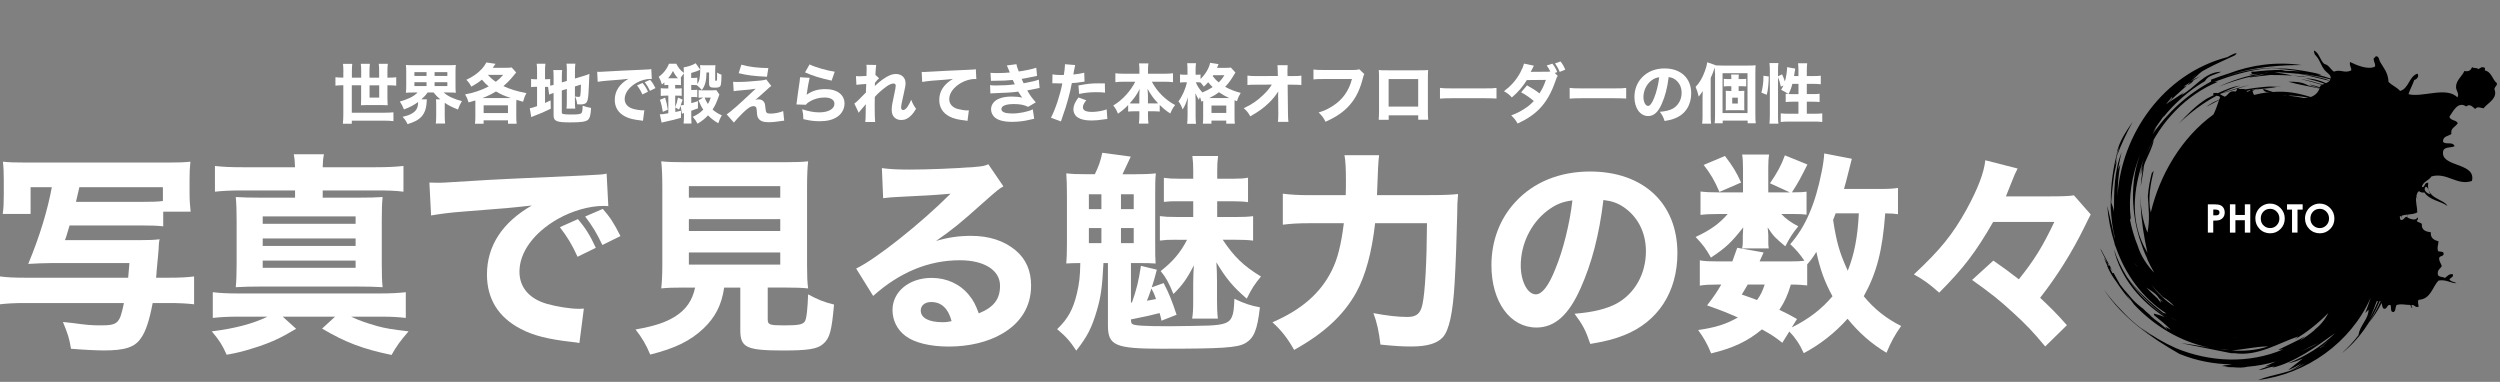 <svg width="694" height="106" viewBox="0 0 694 106" fill="none" xmlns="http://www.w3.org/2000/svg">
<rect x="0" y="0" width="694" height="106" fill="#808080" stroke="none"/>
<path d="M689.81 19.53V18.82C688.82 18.5 688.97 18.63 688.03 19.18C687.36 18.68 686.88 19.06 686.25 18.64C685.95 19.41 685.44 19.97 684.11 19.71C683.49 21.19 681.78 22.27 681.79 24.17C681.79 25.17 682.83 26.16 682.15 27.02C679.2 23.92 672.21 27.19 668.59 26.13C669.05 24.74 669.73 23.58 670.2 22.21C670.86 22.03 671.66 21.26 671.09 20.43C668.69 21.24 668.76 24.52 666.27 25.25C665.3 24.17 664.22 23.86 663.06 22.75C662.93 20.13 661.68 18.85 660.74 17.22C660.35 16.55 660.5 15.6 659.49 15.61C659.39 15.87 659.21 16.05 658.96 16.14C658.82 17.17 659.46 17.43 659.32 18.46C657.48 19.46 654.39 18.19 652.36 17.21C652.14 18.32 652.76 18.59 652.72 19.53C650.86 20.48 649.68 19.11 647.9 19.89C646.92 19.27 646.55 18.03 645.22 17.75C644.03 16.74 643.86 14.71 642.37 14C642.33 15.22 642.92 15.35 643.44 16.14C644.03 17.04 644.6 18.59 645.22 19.35C646.03 20.35 647.07 20.69 647 21.67C647 21.72 646.98 21.76 646.97 21.81C645.87 21.41 644.77 21.09 643.66 20.84C643.95 20.84 644.23 20.85 644.52 20.85C644.05 20.72 643.58 20.6 643.11 20.49C643.56 20.56 644 20.62 644.46 20.69C641.17 19.88 637.81 19.33 634.49 19.04C632.63 19 630.94 18.99 629.26 18.99C630.29 18.88 631.34 18.81 632.4 18.77C623.84 18.88 615.1 21.09 608.24 26.43C616.61 19.92 627.77 18.06 638.93 18.06C631.9 17.06 625 17.99 618.69 20.4C617.02 20.92 615.37 21.5 613.77 22.12C613.81 22.27 613.82 22.5 613.82 22.62C607.32 26.08 601.68 31.18 597.51 37.36C597.89 36.66 598.27 35.97 598.65 35.3C598.29 35.78 597.92 36.26 597.55 36.75C598.23 35.66 598.94 34.59 599.71 33.57C600.06 33.03 600.42 32.51 600.8 32.01C600.69 32.22 600.58 32.44 600.46 32.64C603.69 28.6 607.63 25.15 612.07 22.53C613.03 20.86 614.81 20.82 616.61 19.92C611.96 19.92 609.17 24.57 605.45 26.43L606.33 25.55C604.91 26.67 603.27 27.57 601.78 28.62C603.51 26.88 605.39 25.28 607.11 23.72C606.79 23.87 606.46 24 606.13 24.14C606.3 24.01 606.47 23.87 606.65 23.73C607.23 23.34 607.76 22.99 608.21 22.71C607.85 23.04 607.49 23.38 607.12 23.72C607.89 23.37 608.58 22.94 608.97 22.24C609.48 21.93 609.72 21.81 609.53 21.96C609.96 21.64 610.43 21.34 610.92 21.05C610.32 21.34 609.7 21.65 609.09 21.99C609.12 21.92 609.16 21.86 609.18 21.79C609.07 21.9 608.94 22.02 608.83 22.13C608.61 22.25 608.38 22.4 608.16 22.53C609.14 21.72 610.09 20.88 610.98 19.99L610.1 20.87C610.48 20.49 610.87 20.11 611.32 19.79C611.6 19.63 611.88 19.48 612.16 19.32C612.43 19.21 612.72 19.13 613.05 19.07C612.78 19.11 612.54 19.17 612.3 19.24C615.03 17.76 617.88 16.55 620.34 15.39C621.34 14.66 620.72 14.71 620.11 14.94C619.5 15.17 618.89 15.55 618.33 15.85C600.5 20.47 588.85 37.35 587.81 54.49C587.87 51.51 588.06 48.54 588.61 45.56C588.46 46.05 588.16 46.55 587.95 47.04C588.31 45.4 588.54 43.77 588.97 42.23C586.85 47.53 586.84 53.26 586.84 58.99C586.84 58.09 586.41 57.2 586.07 56.2C586.24 53.6 586.53 51.09 586.88 48.52C587.16 47.11 587.46 45.66 587.77 44.11C587.57 44.71 587.4 45.31 587.24 45.91C587.36 45.09 587.48 44.26 587.6 43.42C588.81 40.15 590.34 36.91 592.04 33.8C590.02 36.71 588.16 39.53 587.55 42.74C588.63 39.92 588.38 40.7 587.65 43.08C587.69 42.8 587.73 42.53 587.77 42.25C586.65 46.35 585.99 50.9 585.95 55.47C585.96 55.21 585.99 54.96 586 54.7C585.98 55.09 585.97 55.49 585.96 55.88C585.96 55.86 585.95 55.85 585.94 55.83C585.94 56.04 585.94 56.26 585.94 56.47C585.91 57.93 585.9 59.38 585.9 60.84C585.9 59.8 585.93 58.79 585.97 57.79C586.08 60.67 586.45 63.52 587.13 66.26C587.07 66.13 587.02 66 586.97 65.87C586.3 62.93 585.64 59.79 584.97 57.12C585.24 60.59 585.9 64.05 586.95 67.39C587.03 67.84 587.16 68.28 587.37 68.67C589.95 76.04 594.58 82.65 601.46 87.07C601.17 86.97 600.89 86.92 600.6 86.9C596.79 84.01 593.21 80.67 590.45 76.88C588.95 74.47 587.72 71.9 586.82 69.21C588.66 77.19 594.16 83.54 600.89 88.01C599.94 87.61 598.95 87.28 597.89 87.05C597.95 87.14 597.97 87.28 597.97 87.5C599.59 88.77 601.18 90.08 602.62 91.53C602.02 91.23 601.47 90.92 600.96 90.62C601.22 90.9 601.47 91.2 601.69 91.53C600.97 90.91 600.25 90.31 599.53 89.7C598.49 88.98 597.57 88.21 596.65 87.36C596.85 87.51 597.05 87.65 597.26 87.79C596.73 87.34 596.21 86.89 595.69 86.44C595.45 86.21 595.2 85.97 594.96 85.72C594.84 85.63 594.72 85.53 594.59 85.44C594.61 85.47 594.64 85.5 594.66 85.53C594.57 85.45 594.48 85.37 594.39 85.28C593.14 84.31 591.99 83.24 591.03 81.98C590.16 81.04 589.32 80.05 588.54 79C587.91 77.93 587.31 76.85 586.72 75.76C586.62 75.81 586.52 75.84 586.44 75.85C586.25 75.52 586.06 75.17 585.88 74.82C585.88 74.64 585.88 74.46 585.87 74.29C586.05 74.65 586.23 75.01 586.52 75.38C586.3 74.97 586.07 74.55 585.85 74.14C585.82 73.97 585.76 73.83 585.65 73.76C584.81 72.18 583.96 70.58 583.08 68.98C583.14 69.16 583.19 69.34 583.25 69.51C583.82 70.65 584.39 71.79 584.96 72.92C585.23 73.19 585.42 73.46 585.57 73.73C585.51 73.71 585.43 73.71 585.34 73.73C585.21 73.46 585.08 73.2 584.96 72.93C584.62 72.5 584.31 72.05 584.03 71.59C584.34 72.35 584.68 73.09 585.03 73.83C585 73.84 584.99 73.85 584.96 73.86C585.62 75.5 586.51 76.9 587.51 78.24C588.68 80.06 589.98 81.8 591.41 83.43C590.93 82.76 590.47 82.09 590.03 81.4C590.83 82.38 591.63 83.4 592.4 84.51C598.01 90.49 605.29 94.86 613.19 96.47C610.66 96.04 608.09 95.55 605.43 95.26C610.08 96.19 614.73 97.12 619.38 98.05H620.31C626.82 98.98 632.4 95.26 637.98 93.4C637.67 93.71 637.34 93.99 637 94.24C640.3 92.33 643.32 89.91 646.35 86.89C645.35 88.89 643.99 90.41 642.4 91.67C642.48 91.63 642.55 91.58 642.63 91.54C641.27 92.7 639.85 93.71 638.39 94.61C638.91 94.19 639.42 93.75 639.95 93.33C637.62 94.71 635.01 95.81 632.4 97.12C632.9 97.12 633.37 97.07 633.81 96.99C624.26 101.06 613.46 100.54 604.01 96.64C600.57 95.1 597.34 93.2 594.35 90.94C595.43 91.82 596.56 92.64 597.71 93.42C594.51 91.44 591.58 89.04 589.04 86.28C587.26 84.47 585.58 82.52 584.03 80.39C589.31 88.31 597.1 93.74 605.01 98.24C609.78 100.2 614.6 101.06 619.65 101.16C618.71 101.29 617.76 101.41 616.83 101.47C617.45 101.58 618.08 101.69 618.71 101.79H616.58C617.71 101.89 618.85 101.94 620 101.95C621.37 102.09 622.71 102.1 623.95 101.8C626.58 101.58 629.2 101.1 631.74 100.36C630.7 100.82 629.67 101.29 628.67 101.79C629.24 101.69 629.8 101.56 630.35 101.42C629.21 101.87 628.07 102.3 626.93 102.68C627.27 102.66 627.61 102.63 627.94 102.6C629.13 102.35 630.02 101.79 631.46 101.79C631.2 101.92 630.95 102.03 630.69 102.12C637.13 100.56 642.97 96.23 648.2 92.49C644.48 96.21 639.83 99 635.18 100.86C636.64 100.57 638 100.1 639.28 99.52C637.98 100.51 636.65 101.61 635.18 102.72C636.57 102.26 637.74 101.56 638.9 100.86C637.74 101.79 636.58 102.72 635.18 102.72C637.04 102.72 637.97 101.79 639.83 100.86C636.11 103.65 631.46 103.65 626.81 105.51C640.45 103.8 652.51 95.06 658.01 82.86C658.01 82.86 658.03 82.86 658.04 82.87C657.59 84.23 657.11 85.57 656.58 86.9L657.51 85.97C657.51 88.62 654.99 90.44 654.74 93.01C653.37 94.8 651.82 96.49 650.07 98.06C654.9 94.3 658.18 89.3 660.45 83.95C660.5 83.84 660.55 83.73 660.6 83.61C660.69 83.6 660.77 83.6 660.86 83.58C659.96 85.65 658.86 87.67 657.51 89.69C658.96 87.95 660.16 86.08 661.13 84.11C661.29 84.7 661.29 85.45 661.78 85.72C662.81 85.8 662.5 84.53 663.56 84.65C663.98 85.18 663.38 86.73 664.45 86.61C665.17 86.38 664.85 85.1 665.34 84.65C666.83 84.26 667.7 84.68 669.08 84.65C669.29 84.92 669.3 85.38 669.62 85.54C669.73 85.22 669.1 84.8 669.62 84.65C670.37 84.68 670.42 85.4 671.4 85.19C671.38 84.43 671.04 83.88 671.4 83.23C674.83 83.03 675.16 79.73 676.93 77.88C679.11 77.48 680.57 78.76 681.92 78.59C681.29 78.21 680.27 78.22 679.96 77.52C680.34 77.04 681.26 76.85 680.85 76.09C679.71 76.02 679.36 76.74 678.71 77.16C678.14 76.78 677 76.96 676.75 76.27C676.55 74.94 677.35 74.61 677.82 73.95C677.68 73.08 677.08 72.67 677.11 71.63C677.23 70.92 678.41 71.27 678.36 70.38C678.31 69.65 677.19 70 676.76 69.67C676.53 68.37 676.85 68.23 676.94 66.99C675.73 66.65 674.66 66.17 674.8 64.49C673.4 64.29 672.17 63.91 672.3 62.17C671.98 61.72 671.13 61.8 670.87 61.28C671.08 61.22 671.48 60.5 671.05 60.39C670.71 61.3 669.21 60.87 668.39 60.44C668.33 60.16 668.27 59.88 668.2 59.6C669.23 59.47 670.31 59.39 671.04 58.96C671.04 57.49 670.5 56.03 670.75 54.57C670.89 54.87 671.03 55.17 671.17 55.47C671.09 55.21 670.96 54.85 670.79 54.43C670.87 54.04 671 53.64 671.22 53.25C671.4 53.25 671.43 53.11 671.58 53.07C671.87 53.38 672.33 53.51 673.01 53.43C674.57 55.65 677.31 55.7 679.43 57.18C678.29 55.1 673.42 55.23 674.08 50.76C672.91 50.49 673.16 52.37 672.3 51.83C672.7 50.39 674.26 50.11 674.97 48.98C679.28 47.73 682.08 51.66 686.21 50.23C687.41 45.31 678.51 46.32 678.18 42.74C677.98 40.52 679.98 41.2 681.39 40.6C680.96 39.18 678.84 40.28 678.18 39.35C678.1 37.78 679.62 37.82 680.5 37.21C680.21 35.47 681.6 35.34 682.28 34.18C681.85 33.24 680.2 33.53 679.96 32.4C680.93 30.99 682.33 27.97 684.6 29.55C685.62 28.73 686.32 29.58 687.1 30.26C687.74 29.47 688.44 29.88 689.42 30.08C690.61 28.54 693.48 27.36 692.45 24.73C692.51 24.02 693.19 23.92 693.16 23.12C691.86 22.11 691.7 19.94 689.77 19.55L689.81 19.53ZM638.72 97.66C640.37 96.76 641.98 95.89 643.59 95.25C641.97 96.06 640.34 96.87 638.72 97.66ZM644.49 93.36C644.82 93.06 645.14 92.77 645.46 92.46C645.15 92.77 644.82 93.07 644.49 93.36ZM616.52 25.97C618.1 25.54 619.57 25.11 621.08 24.63C620.93 24.9 620.88 25.26 620.61 25.41C618.68 24.97 618.67 26.45 617.58 26.84C617.05 26.64 616.64 26.35 616.23 26.12C616.33 26.07 616.43 26.02 616.53 25.98L616.52 25.97ZM624.57 25.23C624.3 25.31 624.04 25.4 623.78 25.48C623.75 25.39 623.71 25.31 623.67 25.24C624.02 25.15 624.38 25.08 624.73 25C624.67 25.07 624.61 25.15 624.57 25.23ZM625.24 24.89C625.99 24.73 626.75 24.6 627.52 24.48C626.76 24.62 626.01 24.81 625.26 25.03C625.26 24.98 625.24 24.94 625.24 24.89ZM618.86 93.53C618.38 93.51 617.9 93.49 617.42 93.45C617.89 93.48 618.37 93.51 618.86 93.53ZM620.75 93.57C620.81 93.57 620.85 93.59 620.91 93.59C620.45 93.59 619.99 93.56 619.53 93.55C619.94 93.56 620.34 93.57 620.76 93.57H620.75ZM639.44 27.2C638.18 26.93 636.91 26.73 635.64 26.6C635.51 26.57 635.38 26.53 635.25 26.49C637.11 26.58 638.97 26.76 640.79 27.1C640.36 27.18 639.91 27.21 639.44 27.2ZM634.59 26.46C634.59 26.46 634.68 26.5 634.73 26.51C633.96 26.45 633.2 26.42 632.43 26.42C633.15 26.42 633.87 26.43 634.59 26.46ZM630.03 25.66C629.69 25.71 629.35 25.79 629 25.86C629.24 25.78 629.49 25.7 629.71 25.64C629.82 25.65 629.92 25.66 630.02 25.66H630.03ZM635.95 93.01C635.63 93.19 635.31 93.34 634.99 93.51C635.31 93.34 635.63 93.18 635.95 93.01ZM615.69 22.7H614.76C619.49 20.93 624.21 19.53 629.17 18.99C632.51 19.02 635.53 19.37 638.63 19.82C637.24 19.71 635.85 19.67 634.46 19.68C634.06 19.59 633.67 19.5 633.27 19.4C630.74 19.42 628.23 19.59 625.77 19.9C625.51 19.9 625.24 19.9 624.98 19.9C624.98 19.9 624.98 20.02 625 20.16C624.2 20.32 623.41 20.5 622.59 20.7C623.4 20.5 624.17 20.34 625 20.17C625.02 20.28 625.05 20.39 625.1 20.45C625.24 20.43 625.38 20.4 625.51 20.38C625.44 20.41 625.37 20.43 625.31 20.46C625.33 20.44 625.35 20.44 625.38 20.41L625.11 20.46C625.11 20.46 625.14 20.49 625.15 20.5C623.57 20.89 624.65 20.74 627.27 20.44C623.31 21.15 619.49 22.38 615.94 24.08C619.81 22.5 623.86 21.33 628.08 20.63C628.52 20.37 628.95 20.17 629.39 20.03C629.43 20.03 629.46 20.03 629.5 20.03C629.02 20.17 628.55 20.37 628.1 20.63C628.24 20.61 628.39 20.59 628.53 20.56C628.28 20.63 628.04 20.72 627.78 20.82C627.89 20.75 627.99 20.69 628.1 20.63C628 20.69 627.89 20.75 627.79 20.82C625.6 21.15 624.2 21.42 625.08 21.26C622.89 21.82 625.85 21.26 630.17 20.82C632.33 20.82 634.63 20.86 636.37 20.97C636.53 20.99 636.69 21 636.85 21.02C637.62 21.16 638.4 21.27 639.21 21.31C640.3 21.46 641.29 21.63 642.11 21.8C641.22 21.62 640.3 21.45 639.46 21.32C639.81 21.33 640.17 21.32 640.53 21.32C639.94 21.28 639 21.19 637.86 21.09C637.84 21.09 637.82 21.09 637.8 21.09C637.33 21.04 636.88 21 636.45 20.96C634.73 20.63 633.09 20.22 631.4 20.19C631.84 20.14 632.28 20.11 632.72 20.08C634.56 20.17 636.39 20.34 638.25 20.5C643.17 21.41 649.4 23.35 645.41 21.88C643.05 21.28 640.98 20.86 639.07 20.57C639.38 20.6 639.68 20.62 639.99 20.64C642.31 21.01 644.65 21.4 646.91 22.05C646.72 22.56 646.25 22.84 645.69 23.08C643.94 22.26 641.91 21.76 639.87 21.76C641.77 22.08 643.55 22.62 645.28 23.26C645.11 23.33 644.95 23.4 644.78 23.47C642.84 22.86 640.88 22.34 638.92 21.93C638.76 22 641.09 22.52 644.58 23.56C644.43 23.63 644.29 23.7 644.15 23.79C644.14 23.84 644.12 23.88 644.11 23.93C643.78 23.83 643.45 23.71 643.12 23.61C643.47 23.74 643.78 23.86 644.09 23.97C644.07 24.06 644.04 24.15 644.01 24.23C643.12 23.94 642.23 23.68 641.32 23.49C640.84 23.44 641.36 23.64 643.95 24.45C643.95 24.47 643.94 24.49 643.93 24.51C642.86 24.22 641.79 23.95 640.78 23.72C638.95 22.68 637.09 22.68 635.23 22.68C638.15 23.52 641.08 23.98 643.91 24.57C643.56 25.48 643.02 26.1 642.34 26.51C642.29 26.49 642.24 26.49 642.17 26.5C642.21 26.51 642.25 26.53 642.29 26.54C642.18 26.6 642.08 26.68 641.96 26.73C641.91 26.71 641.85 26.7 641.8 26.69C641.84 26.71 641.88 26.73 641.92 26.75C641.76 26.82 641.59 26.88 641.42 26.93C638.02 25.83 634.53 25.21 631.01 25.54C630.04 25.3 629.23 24.91 628.26 24.68C628.28 25.26 628.89 25.52 629.56 25.61C628.25 25.79 626.97 26.03 625.73 26.36C625.53 26.05 625.38 25.68 625.29 25.25C625.56 25.12 625.84 24.98 626.12 24.84L631.96 24.26C631.12 24.15 630.29 24.15 629.46 24.21C630.76 24.07 632.08 23.95 633.41 23.91C631.17 23.84 626.69 24.2 623.27 24.82C622.79 24.56 622.12 24.88 621.25 24.56C622.25 24.25 623.29 23.92 624.4 23.57C621.8 24.21 619.3 25.03 616.83 25.8C618.49 24.99 620.2 24.3 621.95 23.74C620.95 23.92 619.95 24.12 619.04 24.46C617.89 24.88 616.76 25.36 615.64 25.87C615.27 25.76 614.86 25.74 614.32 25.95C614.33 26.16 614.43 26.29 614.57 26.38C613.91 26.7 613.26 27.03 612.61 27.38C609.51 29.33 607.21 31.76 604.82 34.33C608 31.25 611.52 28.62 615.31 26.58C615.73 26.63 616.16 26.68 616.29 27.02C616.21 27.22 616.14 27.43 616.07 27.64C615.53 27.87 615 28.11 614.51 28.34C612.17 29.74 611 30.49 616.02 27.76C615.99 27.84 615.96 27.91 615.94 27.99L614.69 28.61C615.1 28.41 615.52 28.22 615.93 28.02C615.48 29.31 615.05 30.63 614.45 31.78C605.57 38.21 599.51 48.6 597.06 58.99C596.17 55.43 596.99 51.02 597.87 47.39C597.74 47.65 597.52 47.82 597.34 48.03C596.78 50.14 596.41 52.3 596.24 54.51C596.45 57.88 596.86 60.95 596.13 64.57C594.73 61.06 594.15 57.49 594.26 53.97C594.21 55.01 594.21 56.07 594.27 57.13C594.27 57.09 594.26 57.05 594.25 57.01C594.45 61.39 595.16 65.77 596.13 70.15C591.06 61.7 592.14 52.47 595.17 43.88C594.6 45.65 594.21 47.41 593.94 49.18C594.16 48.08 594.44 47 594.77 45.92C594.6 46.75 594.49 47.49 594.41 48.21C594.54 47.65 594.7 47.1 594.88 46.57C594.86 46.67 594.85 46.77 594.83 46.87C594.69 47.29 594.55 47.74 594.43 48.15C594.45 48.11 594.45 48.15 594.43 48.29C594.55 47.91 594.66 47.58 594.76 47.28C594.51 48.78 594.35 50.29 594.26 51.79C594.55 49.86 594.99 47.91 595.14 46.12C595.32 45.56 595.42 45.22 595.47 45.07C596.38 42.95 597.48 40.98 597.89 38.88C597.8 38.89 596.92 40.55 595.96 42.65C599.68 33.82 606.96 26.3 615.65 22.72L615.69 22.7ZM592.44 72.92C592.78 73.26 593.11 73.71 593.43 74.18C593.11 73.76 592.78 73.34 592.44 72.92ZM607.78 88.89C608.25 89.15 608.7 89.42 609.18 89.66C608.7 89.42 608.23 89.16 607.78 88.89ZM603.6 85.01C601.06 83.49 599.08 81.4 597.19 79.07C598.15 80.14 599.21 81.27 600.38 82.41C601.74 83.15 602.67 84.08 603.6 85.01ZM595.33 45.47C595.29 45.59 595.24 45.72 595.2 45.86C595.2 45.84 595.2 45.81 595.2 45.79C595.24 45.68 595.28 45.58 595.33 45.47ZM601.72 28.65C601.59 28.74 601.46 28.83 601.33 28.92C601.88 28.19 602.44 27.49 603.01 26.83C602.96 26.98 602.91 27.14 602.88 27.31C602.45 27.81 602.08 28.24 601.72 28.65ZM609.91 20.62C609.39 21.04 608.87 21.45 608.25 21.77C608.79 21.37 609.34 20.99 609.91 20.62ZM594.06 42.98C593.84 43.58 593.64 44.2 593.46 44.82C593.43 44.89 593.4 44.95 593.37 45.02C593.39 44.99 593.4 44.96 593.42 44.93C591.46 51.64 591.81 59.06 593.84 65.97C594.53 68.05 595.23 70.14 596.16 71.99C596.11 71.92 596.06 71.85 596 71.78C596.61 73.13 597.28 74.45 598.02 75.71C596.16 73.85 594.3 71.06 593.48 68.37C592.42 65.77 591.72 63.25 591.3 61.04C591.4 60.94 591.45 60.69 591.48 60.45C590.77 54.69 591.86 48.52 594.06 42.99V42.98ZM596.16 38.5C595.97 38.83 595.8 39.18 595.62 39.52C595.8 39.18 595.97 38.84 596.16 38.5ZM595.87 79.84C596.32 80.15 596.77 80.44 597.22 80.75C597.24 80.77 597.25 80.78 597.27 80.8C597.27 80.79 597.25 80.78 597.24 80.77C598.09 81.35 598.87 81.98 599.39 82.87C599.76 83.21 600.14 83.52 600.52 83.85C600.22 83.65 599.9 83.46 599.59 83.28C599.7 83.53 599.81 83.79 599.88 84.08C599.56 83.65 599.24 83.24 598.92 82.84C597.76 81.82 596.75 80.81 595.87 79.85V79.84ZM604.55 89.21C603.37 88.62 602.75 88.26 602.51 88.09C603.16 88.47 603.85 88.84 604.55 89.21ZM590.82 77.38C593.46 81.05 596.48 84.29 599.88 86.85C600.54 87.35 601.21 87.82 601.9 88.27C597.42 85.5 593.64 81.74 590.81 77.38H590.82ZM615.85 96.86C616.81 96.98 617.78 97.05 618.76 97.09H617.56C616.99 97.02 616.43 96.95 615.86 96.86H615.85ZM619.51 97.27C622.93 97.01 626.5 96.16 629.64 96.16C626.15 97.32 622.81 97.51 619.51 97.27ZM642.99 88.35C643.19 88.16 643.4 87.98 643.6 87.79C643.6 87.79 643.23 88.16 642.99 88.35ZM643.92 96.68C644.91 95.91 645.84 95.08 646.73 94.19C645.95 95.01 645.11 95.8 644.21 96.56C644.11 96.6 644.01 96.64 643.92 96.68ZM644.83 96.36C644.99 96.25 645.18 96.16 645.45 96.16C645.24 96.21 645.03 96.29 644.83 96.36ZM646.74 94.18C646.74 94.18 646.78 94.13 646.81 94.11C646.79 94.13 646.77 94.16 646.74 94.18ZM660.12 83.6C659.41 85.32 658.61 86.99 657.69 88.6C658.52 86.96 659.2 85.28 659.8 83.58C659.9 83.6 660.01 83.6 660.12 83.61V83.6ZM668.35 60.37C668.23 60.3 668.13 60.24 668.05 60.18C667.35 60.32 667.36 61.15 666.44 61.07C666.41 60.94 666.34 60.84 666.28 60.74C666.24 60.54 666.21 60.33 666.17 60.13C666.31 60.04 666.46 59.97 666.62 59.9C666.7 60.21 666.78 60.51 666.84 60.82C666.84 60.49 666.81 60.17 666.76 59.86C667.05 59.77 667.36 59.7 667.68 59.64C667.71 59.72 667.74 59.81 667.76 59.89C667.76 59.8 667.74 59.72 667.74 59.63C667.86 59.61 667.99 59.59 668.12 59.58C668.19 59.84 668.27 60.11 668.34 60.37H668.35ZM673.4 51.8C674.23 52.1 674.22 53.24 674.65 53.94C673.77 53.72 672.47 52.73 673.4 51.8Z" fill="black"/>
<path d="M19.31 62.593C18.48 65.423 18.31 66.013 18.01 66.663H38.72C41.67 66.663 42.67 66.603 44.33 66.423C44.27 66.603 44.27 66.773 44.21 66.833C44.13 67.306 44.07 68.073 44.03 69.133C44.03 69.373 43.97 69.903 43.91 70.663C43.85 71.133 43.73 72.673 43.5 75.033C43.44 75.863 43.44 76.273 43.32 77.093H46.92C50.11 77.093 51.99 76.973 53.88 76.743V84.473C51.82 84.233 49.75 84.123 46.92 84.123H42.38C41.49 88.843 40.49 91.973 39.13 93.863C37.42 96.403 34.7 97.283 28.8 97.283C26.91 97.283 23.19 97.103 19.71 96.813C19.24 93.863 18.82 92.683 17.47 89.383L20.18 89.673C23.96 90.203 25.55 90.323 27.79 90.323C32.75 90.323 33.22 89.853 34.4 84.123H6.96C4.01 84.123 1.89 84.243 0 84.473V76.743C1.83 76.983 3.84 77.093 6.96 77.093H35.58C35.7 75.673 35.76 74.973 35.93 73.023H14.57C12.62 73.023 9.85 73.143 7.84 73.263C11.03 65.593 13.21 58.333 14.39 51.963H8.49V59.393H0.76C1 57.683 1.05 56.323 1.05 53.963V50.073C1.05 47.893 0.99 46.473 0.81 44.883C2.46 45.063 3.88 45.123 7.01 45.123H46.96C49.79 45.123 51.15 45.063 52.86 44.883C52.68 46.533 52.62 47.953 52.62 49.903V53.503C52.62 55.623 52.74 57.103 52.92 58.753H45.31V62.823C43.6 62.643 41.95 62.583 39.06 62.583H19.29L19.31 62.593ZM39.08 56.043C42.68 56.043 43.68 55.983 45.22 55.803V51.963H22.03C21.97 52.313 21.62 53.673 21.09 56.033H39.09L39.08 56.043Z" fill="white"/>
<path d="M65.969 87.904C63.199 87.904 61.249 88.024 59.069 88.254V81.114C61.079 81.354 63.019 81.464 65.969 81.464H105.269C108.689 81.464 110.519 81.344 112.649 81.114V88.254C110.469 88.014 108.699 87.904 106.039 87.904H97.479C99.489 88.904 101.549 89.614 104.859 90.564C107.099 91.154 108.809 91.444 113.419 91.984C111.059 94.694 110.059 96.114 108.699 98.534C100.729 96.884 95.899 95.054 89.409 91.214L93.009 87.914H78.489L82.209 91.274C77.729 93.934 75.189 95.114 70.529 96.584C67.579 97.524 65.929 97.944 62.919 98.474C61.799 95.934 60.859 94.404 58.789 91.984C65.099 91.214 70.239 89.864 74.249 87.914H65.989L65.969 87.904ZM81.899 46.424C81.839 44.774 81.779 44.004 81.549 42.824H89.929C89.689 44.004 89.639 44.534 89.579 46.424H104.209C107.749 46.424 109.759 46.304 111.999 46.074V53.214C109.639 52.914 107.689 52.864 104.209 52.864H89.579V54.874H99.139C102.499 54.874 104.329 54.814 106.219 54.694C106.039 56.404 105.979 57.994 105.979 61.484V72.994C105.979 76.414 106.039 78.064 106.219 79.724C103.919 79.604 102.149 79.544 99.139 79.544H72.469C69.699 79.544 67.569 79.604 65.449 79.724C65.629 77.714 65.689 75.944 65.689 72.994V61.484C65.689 58.414 65.629 56.704 65.449 54.694C67.459 54.814 69.229 54.874 72.589 54.874H81.909V52.864H67.339C63.859 52.864 61.789 52.984 59.669 53.214V46.074C61.789 46.314 63.799 46.424 67.339 46.424H81.909H81.899ZM72.929 62.124H98.719V60.064H72.929V62.124ZM72.929 68.264H98.719V66.194H72.929V68.264ZM72.929 74.344H98.719V72.334H72.929V74.344Z" fill="white"/>
<path d="M119.189 50.675C120.549 50.736 121.249 50.735 121.489 50.735C122.609 50.735 122.969 50.735 131.339 50.205C135.409 49.905 145.559 49.435 161.789 48.725C166.979 48.485 167.339 48.425 168.399 48.195L168.869 57.225C168.159 57.165 167.979 57.166 167.449 57.166C163.609 57.166 158.839 58.525 154.879 60.765C148.209 64.545 144.199 70.025 144.199 75.395C144.199 79.766 146.909 82.945 151.869 84.365C154.579 85.135 158.419 85.725 160.599 85.725C160.949 85.725 161.369 85.725 162.079 85.665L160.839 95.225C160.069 95.045 159.839 95.045 158.779 94.935C152.169 94.165 148.039 93.165 144.499 91.275C138.359 88.085 135.179 82.955 135.179 76.225C135.179 68.255 139.429 61.765 147.629 57.045C141.729 57.695 141.489 57.755 128.339 58.755C125.089 58.995 121.909 59.405 119.669 59.815L119.199 50.666L119.189 50.675ZM160.319 71.265C158.839 67.965 157.489 65.775 155.419 63.065L160.439 60.825C162.509 63.305 163.799 65.305 165.399 68.795L160.329 71.275L160.319 71.265ZM167.219 68.015C165.739 64.885 164.449 62.706 162.439 60.105L167.339 57.985C169.519 60.525 170.349 61.825 172.239 65.535L167.219 68.015Z" fill="white"/>
<path d="M189.81 79.825C186.92 79.825 185.15 79.885 183.56 80.065C183.74 78.355 183.86 76.405 183.86 73.695V51.865C183.86 48.735 183.74 46.255 183.56 44.785C185.21 44.965 186.98 45.025 189.7 45.025H218.14C220.91 45.025 222.68 44.965 224.34 44.785C224.16 46.265 224.04 48.735 224.04 51.865V73.695C224.04 76.525 224.1 78.415 224.34 80.065C222.63 79.885 220.74 79.825 218.14 79.825H213.12V88.615C213.12 90.145 213.59 90.325 217.66 90.325C221.73 90.325 222.85 90.085 223.44 89.205C223.91 88.495 224.21 85.485 224.33 81.715C227.1 83.195 228.64 83.835 231.53 84.545C230.88 91.805 230.35 93.865 228.58 95.405C226.99 96.885 224.39 97.295 217.43 97.295C207.16 97.295 205.51 96.465 205.51 91.635V79.835H201.03C200.32 84.675 198.55 88.095 195.25 91.225C191.59 94.645 187.4 96.715 180.5 98.425C179.32 95.595 178.26 93.825 176.43 91.465C181.74 90.525 184.75 89.515 187.41 87.865C190.48 85.915 192.19 83.435 192.96 79.845H189.83L189.81 79.825ZM191.23 54.865H216.6V51.675H191.23V54.865ZM191.23 64.125H216.6V60.825H191.23V64.125ZM191.23 73.445H216.6V70.085H191.23V73.445Z" fill="white"/>
<path d="M244.8 46.664C246.98 46.954 248.93 47.074 252.47 47.074C257.54 47.074 264.86 46.784 270.35 46.364C272.65 46.184 273.36 46.074 274.36 45.594L278.55 51.734C277.31 52.444 277.25 52.444 272.65 56.514C266.51 62.004 264.63 63.534 259.85 66.894C263.21 65.894 266.16 65.474 269.59 65.474C274.61 65.474 278.74 66.834 281.92 69.484C284.81 71.904 286.23 75.144 286.23 79.274C286.23 84.994 283.46 89.604 278.15 92.664C274.2 94.964 269 96.204 263.34 96.204C258.21 96.204 253.84 95.144 251.36 93.254C249.06 91.544 247.76 88.944 247.76 86.054C247.76 80.984 252.36 77.144 258.62 77.144C262.81 77.144 266.53 78.854 269 81.924C270.18 83.344 270.83 84.584 271.71 86.994C275.9 85.284 277.61 83.044 277.61 79.324C277.61 75.014 273.24 72.244 266.46 72.244C257.79 72.244 249.7 75.604 242.39 82.154L237.67 74.544C243.22 71.884 255.55 62.094 263.87 53.774C259.03 54.184 258.03 54.244 249.35 54.664C247.46 54.784 246.93 54.784 245.16 55.014L244.81 46.634L244.8 46.664ZM258.55 83.834C256.78 83.834 255.6 84.774 255.6 86.194C255.6 88.264 257.84 89.444 261.68 89.444C262.56 89.444 262.8 89.444 264.16 89.154C263.28 85.674 261.33 83.844 258.55 83.844V83.834Z" fill="white"/>
<path d="M303.921 48.374C304.981 46.194 305.511 44.714 305.991 42.414L313.901 43.474L311.601 48.374H314.901C317.321 48.374 319.091 48.314 320.861 48.134C320.681 49.904 320.681 51.084 320.681 54.214V67.494C320.681 70.684 320.681 71.684 320.801 73.154C319.211 73.034 318.261 73.034 316.961 73.034H313.951V84.014L314.241 83.954C315.481 80.474 316.131 77.814 316.721 73.804L321.141 74.864C320.611 76.984 320.141 78.524 319.721 79.764L323.021 78.584C324.491 81.354 325.321 83.484 326.621 87.374L322.431 89.024C322.191 87.844 322.081 87.494 321.901 86.904C319.951 87.434 318.121 87.844 313.931 88.674C313.991 89.504 314.051 89.674 314.281 89.914C314.811 90.384 317.531 90.564 324.671 90.564C325.791 90.564 334.461 90.444 335.351 90.384C339.831 90.204 341.371 89.614 342.021 87.844C342.431 86.844 342.551 85.724 342.671 82.944C345.381 84.244 347.331 84.894 349.751 85.304C349.041 91.614 348.101 93.864 345.681 95.274C343.501 96.514 339.431 96.804 322.611 96.804C309.571 96.804 307.561 95.924 307.561 90.314V73.024H306.321C305.971 79.814 305.611 82.344 304.491 86.184C303.071 91.024 301.831 93.444 298.771 97.334C297.121 94.794 295.881 93.384 293.461 91.374C296.471 88.484 297.891 85.884 298.951 81.464C299.601 78.634 299.831 76.864 299.891 73.024C297.831 73.024 297.291 73.084 296.001 73.144C296.121 71.554 296.181 70.314 296.181 67.594V54.144C296.181 51.484 296.121 50.014 296.001 48.124C297.771 48.304 298.771 48.364 301.841 48.364H303.911L303.921 48.374ZM302.271 58.054H305.751V53.924H302.271V58.054ZM302.271 67.494H305.751V63.304H302.271V67.494ZM311.181 58.054H314.721V53.924H311.181V58.054ZM311.181 67.494H314.721V63.304H311.181V67.494ZM319.501 80.474C318.911 82.124 318.791 82.544 318.381 83.484C319.441 83.304 319.801 83.244 320.921 83.014C320.451 81.654 320.271 81.244 319.621 80.064L319.501 80.474ZM326.701 66.544C324.221 66.544 323.451 66.604 321.981 66.784V59.994C323.461 60.174 324.161 60.234 326.701 60.234H331.241V55.864H327.521C325.161 55.864 324.691 55.864 323.091 56.044V49.374C324.511 49.554 325.451 49.614 327.521 49.614H331.241V47.374C331.241 45.784 331.181 44.664 331.001 43.304H338.141C337.961 44.724 337.901 45.664 337.901 47.314V49.614H342.381C344.151 49.614 345.211 49.554 346.451 49.324V56.114C345.211 55.934 343.851 55.874 342.261 55.874H337.891V60.244H342.851C345.211 60.244 346.451 60.184 347.861 60.004V66.794C346.441 66.614 345.151 66.554 342.851 66.554H339.431C342.621 71.334 345.211 73.814 350.051 76.764C348.401 78.714 347.451 80.124 346.101 82.904C342.321 79.654 340.431 77.414 337.661 72.814C337.781 74.234 337.841 76.594 337.841 78.064V83.134C337.841 85.554 337.901 86.854 338.081 88.444H330.941C331.181 86.854 331.231 86.024 331.231 83.254V78.714C331.231 77.834 331.291 75.114 331.411 73.644C329.581 77.304 328.161 79.254 325.741 81.614C324.501 78.544 323.671 77.014 322.201 75.244C325.561 72.644 327.751 70.054 329.521 66.574H326.691L326.701 66.544Z" fill="white"/>
<path d="M396.851 54.156C400.511 54.156 402.57 54.096 404.76 53.866C404.58 56.226 404.521 56.876 404.521 59.476C404.401 64.846 404.11 73.696 403.81 78.476C403.34 86.796 402.28 91.636 400.56 93.586C398.97 95.356 396.191 96.186 391.711 96.186C389.231 96.186 387.281 96.066 383.211 95.656C382.801 92.056 382.21 89.406 381.26 86.926C384.98 87.636 388.101 87.986 390.701 87.986C393.301 87.986 394.361 86.986 394.891 84.386C395.601 81.136 396.07 72.706 396.13 61.966H381.73C380.84 69.936 379.07 76.536 376.48 81.206C373 87.456 367.63 92.476 359.25 97.136C357.42 93.886 355.71 91.706 353.23 89.466C361.31 85.986 366.56 81.386 369.69 75.126C371.34 71.826 372.29 67.986 373.05 61.966H363.49C360.6 61.966 358.3 62.086 356.11 62.376V53.766C358.35 54.056 360.481 54.176 363.661 54.176H373.57C373.63 52.526 373.63 51.516 373.63 50.106C373.63 46.746 373.511 44.496 373.221 43.086H382.841C382.647 44.266 382.45 47.963 382.25 54.176H396.831L396.851 54.156Z" fill="white"/>
<path d="M438.799 79.943C435.499 87.433 431.6 90.923 426.53 90.923C419.21 90.923 414.02 83.783 414.02 73.633C414.02 66.903 416.32 60.773 420.63 56.113C425.7 50.563 432.96 47.613 441.4 47.613C456.21 47.613 465.649 56.463 465.649 70.273C465.649 81.013 460.28 89.333 450.84 93.053C448.01 94.173 445.65 94.763 441.46 95.473C440.22 91.753 439.39 90.163 437.09 87.093C442.34 86.683 445.999 85.733 448.769 84.263C453.839 81.493 456.909 76.003 456.909 69.743C456.909 64.493 454.61 60.063 450.6 57.413C448.89 56.293 447.469 55.823 445.109 55.523C443.929 65.263 441.859 73.103 438.799 79.953V79.943ZM429.419 58.583C424.939 62.063 422.16 67.793 422.16 73.693C422.16 78.123 424.05 81.713 426.35 81.713C428.06 81.713 429.89 79.413 431.78 74.633C433.96 69.383 435.79 61.943 436.5 55.633C433.67 55.983 431.719 56.813 429.419 58.583Z" fill="white"/>
<path d="M491.359 50.854C493.249 48.144 494.489 45.894 495.489 43.124L501.739 45.664C499.789 49.554 499.139 50.794 497.429 53.394H497.839C499.669 53.394 500.789 53.334 501.499 53.214V59.584C500.729 59.464 499.609 59.404 497.779 59.404H494.479C495.779 60.764 497.079 61.704 499.199 62.824C497.669 64.714 496.839 65.954 495.599 68.374C492.709 65.954 492.349 65.604 490.699 63.124C490.759 63.774 490.879 64.954 490.879 65.304V66.954C490.879 67.604 490.879 68.314 490.999 68.964H483.619C483.739 68.374 483.799 67.784 483.799 67.254V65.544C483.799 65.074 483.859 64.064 483.919 63.124C480.619 67.314 479.139 68.734 474.949 71.504C473.589 69.084 472.829 68.024 470.699 65.784C474.769 63.894 477.249 62.124 479.609 59.414H477.129C475.009 59.414 473.469 59.474 472.059 59.654V53.164C473.529 53.344 474.829 53.404 477.129 53.404H483.859V46.854C483.859 45.024 483.799 44.024 483.619 42.904H491.109C490.929 43.964 490.869 44.974 490.869 46.744V53.414H496.889L491.339 50.874L491.359 50.854ZM526.879 59.464C525.759 59.284 525.289 59.284 523.339 59.224C522.569 69.604 520.979 75.744 517.379 82.234C520.269 85.774 523.629 88.434 527.759 90.494C526.049 92.914 524.929 94.924 523.689 97.924C519.619 95.504 516.079 92.434 512.889 88.484C509.289 92.494 505.339 95.564 500.729 98.044C499.549 95.444 498.309 93.674 496.719 92.024L494.769 95.154C492.589 93.444 491.879 92.974 489.109 91.434C485.159 94.734 481.139 96.624 475.009 98.104C474.009 95.564 472.939 93.734 471.409 91.614C476.309 90.904 479.079 90.024 482.439 88.134C479.609 86.894 478.069 86.244 473.879 84.774C475.889 82.174 476.539 81.174 477.829 78.994H476.709C474.589 78.994 473.289 79.054 471.869 79.294V72.274C473.229 72.514 474.469 72.564 476.709 72.564H480.899C481.369 71.324 481.609 70.614 482.259 68.784L489.579 70.084C489.049 71.264 488.869 71.614 488.459 72.564H497.129C498.779 72.564 499.959 72.504 500.909 72.384C499.489 70.314 498.489 69.194 496.959 67.784C501.149 63.064 503.919 56.694 505.689 47.724C506.099 45.774 506.399 43.474 506.399 42.594L514.069 44.074C513.949 44.484 513.659 45.604 512.829 48.974C512.539 50.214 512.419 50.504 511.889 52.454H521.269C524.159 52.454 525.519 52.394 526.879 52.164V59.484V59.464ZM478.849 43.294C481.089 46.244 481.979 47.724 483.329 50.674L477.309 53.274C475.949 50.084 474.829 48.204 472.939 45.784L478.839 43.304L478.849 43.294ZM485.159 78.994C484.629 79.934 484.389 80.354 483.509 81.764C485.689 82.534 486.459 82.764 487.759 83.294C488.819 81.814 489.289 80.754 489.879 78.984H485.159V78.994ZM497.369 90.914C502.209 88.494 505.629 85.844 508.699 82.244C506.459 78.114 505.279 74.814 504.219 69.914C503.279 71.444 502.979 71.864 501.679 73.394V79.234C500.559 79.114 499.139 78.994 497.139 78.994C496.259 81.944 495.489 83.654 493.949 86.014C495.779 86.844 496.609 87.314 498.849 88.554L497.379 90.914H497.369ZM509.579 59.224C509.289 59.994 509.169 60.284 508.869 61.054C509.809 67.194 510.639 70.144 512.939 75.154C514.769 70.614 515.709 65.654 516.009 59.224H509.579Z" fill="white"/>
<path d="M553.311 61.594C548.471 69.975 545.231 74.284 538.321 81.244C535.661 78.884 534.071 77.705 531.301 76.175C538.621 69.335 542.041 65.144 545.931 58.114C549.061 52.395 550.771 47.904 551.121 44.484L560.091 46.784C559.561 47.784 559.151 48.614 558.141 51.264C557.961 51.674 557.901 51.794 556.841 54.514H568.881C572.361 54.514 574.371 54.454 575.721 54.224L580.381 59.534C580.141 60.004 579.321 61.544 578.731 62.834C575.191 70.034 571.181 76.465 566.341 82.665C569.531 85.675 571.001 87.144 573.771 90.274L567.751 96.175C564.211 91.925 562.501 90.155 558.961 86.915C555.011 83.255 552.651 81.424 547.451 77.714L553.351 72.344C556.421 74.465 557.831 75.534 560.431 77.534C564.681 72.224 566.981 68.564 570.281 61.605H553.291L553.311 61.594Z" fill="white"/>
<path d="M95.329 20.017C95.329 19.097 95.289 18.487 95.219 17.727H97.789C97.719 18.307 97.679 19.007 97.679 19.997V21.567H100.269V19.727C100.269 18.937 100.229 18.377 100.159 17.707H102.679C102.609 18.387 102.569 18.927 102.569 19.687V21.557H105.249V19.667C105.249 18.817 105.229 18.357 105.139 17.707H107.659C107.589 18.317 107.549 18.917 107.549 19.687V21.557H107.959C108.839 21.557 109.399 21.517 109.989 21.447V23.787C109.399 23.717 108.819 23.677 107.959 23.677H107.549V27.527C107.549 28.027 107.569 28.627 107.619 29.217C107.059 29.177 106.699 29.167 106.089 29.167H101.799C101.189 29.167 100.849 29.187 100.199 29.217C100.239 28.787 100.249 28.247 100.249 27.647V23.667H97.659V31.287H106.789C107.819 31.287 108.459 31.247 109.219 31.177V33.627C108.429 33.537 107.689 33.497 106.789 33.497H97.659V34.357H95.179C95.269 33.527 95.309 32.687 95.309 31.657V23.667H95.169C94.319 23.667 93.689 23.707 93.119 23.777V21.437C93.749 21.507 94.309 21.547 95.169 21.547H95.309V19.997L95.329 20.017ZM102.589 23.687V27.087H105.269V23.687H102.589Z" fill="white"/>
<path d="M114.658 25.675C113.808 25.675 113.238 25.695 112.678 25.745C112.748 25.165 112.768 24.685 112.768 23.785V20.035C112.768 19.085 112.748 18.635 112.678 18.035C113.258 18.085 113.778 18.105 114.708 18.105H124.518C125.438 18.105 125.958 18.085 126.538 18.035C126.468 18.555 126.448 19.095 126.448 20.035V23.785C126.448 24.685 126.468 25.225 126.538 25.745C125.958 25.695 125.418 25.675 124.518 25.675H123.168C123.838 26.265 124.568 26.735 125.488 27.135C126.498 27.565 127.248 27.835 128.228 28.085C127.728 28.895 127.488 29.385 127.128 30.405C125.648 29.825 124.608 29.305 123.458 28.555V32.245C123.458 33.055 123.498 33.685 123.568 34.295H120.978C121.048 33.705 121.088 33.075 121.088 32.225V29.015C121.088 28.365 121.068 27.985 121.018 27.575H122.208C121.398 26.895 120.998 26.475 120.358 25.665H118.698C118.158 26.455 117.748 26.885 116.968 27.575H118.498C118.458 27.795 118.448 27.975 118.428 28.365C118.358 30.095 117.868 31.445 116.968 32.415C116.108 33.315 115.168 33.815 113.148 34.465C112.628 33.435 112.478 33.225 111.748 32.435C113.008 32.125 113.458 31.985 114.128 31.625C115.528 30.905 116.068 29.985 116.068 28.315C114.858 29.195 113.778 29.775 112.138 30.385C111.738 29.375 111.508 28.965 110.988 28.185C111.888 27.955 112.898 27.575 113.688 27.215C114.628 26.785 115.328 26.295 115.938 25.665H114.658V25.675ZM115.038 21.085H118.408V20.025H115.038V21.085ZM115.038 23.895H118.408V22.815H115.038V23.895ZM120.638 21.085H124.188V20.025H120.638V21.085ZM120.638 23.895H124.188V22.815H120.638V23.895Z" fill="white"/>
<path d="M131.969 28.916C131.969 28.536 131.969 28.336 131.949 27.886C131.139 28.136 130.909 28.206 130.079 28.426C129.769 27.396 129.609 27.056 129.109 26.196C131.249 25.856 133.719 25.026 135.659 23.996C134.959 23.416 134.439 22.896 133.769 22.106C132.869 22.846 132.149 23.326 130.829 24.046C130.419 23.236 130.089 22.806 129.459 22.156C131.309 21.276 132.519 20.426 133.779 19.116C134.159 18.706 134.719 17.926 135.019 17.336L137.559 17.716C137.199 18.256 137.089 18.416 136.789 18.816H140.499C141.199 18.816 141.629 18.796 142.049 18.726L143.289 20.126C143.136 20.306 142.909 20.576 142.609 20.936C141.689 22.106 140.809 22.986 139.749 23.906C141.509 24.736 143.509 25.346 146.139 25.866C145.709 26.636 145.489 27.176 145.199 28.246C144.409 28.026 144.159 27.956 143.359 27.706C143.319 28.086 143.319 28.376 143.319 28.916V32.476C143.319 33.326 143.359 33.786 143.429 34.346H141.019V33.396H134.249V34.346H131.849C131.919 33.766 131.959 33.266 131.959 32.476V28.916H131.969ZM141.859 27.226C139.949 26.596 139.119 26.236 137.679 25.386C136.399 26.176 135.289 26.716 133.899 27.226H141.859ZM134.259 31.386H141.009V29.246H134.259V31.386ZM135.429 20.776C136.259 21.676 136.799 22.146 137.639 22.706C138.449 22.096 138.919 21.646 139.689 20.776H135.419H135.429Z" fill="white"/>
<path d="M152.148 24.126C151.918 24.106 151.838 24.106 151.568 24.106H151.298V28.586C151.838 28.356 152.068 28.246 152.848 27.866L152.898 30.156C151.208 31.016 150.178 31.466 148.418 32.116C147.898 32.316 147.738 32.386 147.478 32.496L147.068 30.046C147.588 29.976 148.038 29.846 149.088 29.466V24.096H148.778C148.128 24.096 147.808 24.116 147.428 24.186V21.916C147.808 21.986 148.128 22.006 148.778 22.006H149.088V19.806C149.088 18.796 149.068 18.296 148.978 17.696H151.408C151.318 18.276 151.298 18.776 151.298 19.816V21.996H151.658C152.248 21.996 152.488 21.976 152.738 21.926V23.796C153.168 23.686 153.278 23.666 153.678 23.566V21.386C153.678 20.466 153.658 20.016 153.588 19.446H156.058C155.988 20.096 155.968 20.526 155.968 21.296V22.876L157.358 22.466V19.546C157.358 18.646 157.338 18.306 157.268 17.676H159.718C159.648 18.326 159.608 18.896 159.608 19.606V21.806L162.128 21.046C162.868 20.816 163.118 20.736 163.618 20.506C163.578 21.116 163.578 21.206 163.548 21.966C163.528 22.376 163.528 22.486 163.478 23.726C163.408 25.166 163.348 25.996 163.338 26.226C163.198 27.866 163.018 28.366 162.528 28.696C162.208 28.896 161.738 28.986 161.048 28.986C160.818 28.986 160.648 28.986 160.218 28.946C160.128 28.086 159.968 27.486 159.638 26.766C160.018 26.856 160.308 26.896 160.518 26.896C160.988 26.896 161.058 26.846 161.128 26.286C161.198 25.786 161.238 24.976 161.268 23.476L159.598 23.996V28.316C159.598 29.106 159.618 29.536 159.688 30.156H157.258C157.328 29.526 157.348 29.166 157.348 28.246V24.686L155.958 25.116V31.166C155.958 31.476 156.048 31.576 156.368 31.656C156.768 31.746 157.358 31.786 158.458 31.786C160.638 31.786 161.178 31.696 161.448 31.336C161.648 31.066 161.738 30.486 161.738 29.336C162.508 29.626 163.308 29.836 164.078 29.966C163.988 31.876 163.738 32.826 163.198 33.276C162.548 33.796 161.348 33.976 158.268 33.976C154.488 33.976 153.678 33.636 153.678 31.996V25.816C153.568 25.856 153.498 25.866 153.448 25.886C153.018 26.026 152.778 26.106 152.438 26.266L152.148 24.106V24.126Z" fill="white"/>
<path d="M165.779 19.926C166.189 19.946 166.409 19.946 166.479 19.946C166.819 19.946 166.929 19.946 169.489 19.786C170.729 19.696 173.829 19.556 178.779 19.336C180.359 19.266 180.469 19.246 180.799 19.176L180.939 21.926C180.719 21.906 180.669 21.906 180.509 21.906C179.339 21.906 177.879 22.316 176.669 23.006C174.639 24.156 173.409 25.836 173.409 27.476C173.409 28.806 174.239 29.776 175.749 30.216C176.579 30.446 177.749 30.626 178.419 30.626C178.529 30.626 178.649 30.626 178.869 30.606L178.489 33.526C178.259 33.476 178.179 33.475 177.859 33.435C175.839 33.206 174.579 32.896 173.499 32.316C171.629 31.346 170.659 29.776 170.659 27.726C170.659 25.296 171.959 23.316 174.459 21.876C172.659 22.076 172.589 22.096 168.569 22.396C167.579 22.466 166.609 22.596 165.919 22.716L165.779 19.926ZM178.329 26.206C177.879 25.196 177.469 24.536 176.839 23.706L178.369 23.026C178.999 23.786 179.399 24.396 179.879 25.456L178.329 26.216V26.206ZM180.439 25.216C179.989 24.266 179.589 23.596 178.979 22.806L180.469 22.156C181.139 22.926 181.389 23.326 181.959 24.456L180.429 25.216H180.439Z" fill="white"/>
<path d="M185.489 23.585C185.079 23.585 184.729 23.605 184.429 23.655V22.865C184.199 23.095 184.089 23.185 183.749 23.475C183.519 22.615 183.259 22.015 182.869 21.315C184.129 20.435 185.159 19.135 185.699 17.695H187.749C188.289 18.795 188.809 19.445 189.839 20.235C189.839 19.405 189.819 19.205 189.789 18.705C191.069 18.485 192.259 18.095 193.119 17.555L194.399 19.355V19.045C194.399 18.545 194.379 18.365 194.349 18.075C194.689 18.115 194.939 18.125 195.479 18.125H197.369C198.039 18.125 198.229 18.125 198.589 18.075C198.549 18.395 198.539 18.685 198.539 19.315V22.215C198.539 22.395 198.589 22.445 198.759 22.445C199.049 22.445 199.069 22.335 199.069 20.955C199.069 20.645 199.069 20.525 199.049 20.145C199.569 20.465 199.819 20.595 200.289 20.735C200.269 22.215 200.219 22.965 200.129 23.405C200.059 23.815 199.899 24.055 199.589 24.195C199.359 24.305 199.029 24.335 198.329 24.335C197.109 24.335 196.839 24.105 196.839 23.035V20.115H196.119C196.079 22.505 195.779 23.715 194.839 24.975C194.693 24.828 194.446 24.575 194.099 24.215C193.869 23.985 193.699 23.855 193.419 23.635C193.099 23.595 192.809 23.585 192.269 23.585H191.889V24.975H192.269C192.939 24.975 193.239 24.955 193.569 24.905V26.995C193.159 26.945 192.899 26.925 192.259 26.925H191.899V28.635C192.749 28.415 192.979 28.325 193.749 28.075V30.075C192.959 30.385 192.719 30.455 191.899 30.745V32.225C191.899 33.165 191.919 33.735 191.969 34.295H189.759C189.829 33.715 189.869 33.125 189.869 32.225V31.375C189.639 31.445 189.599 31.465 189.309 31.575L188.949 29.395C188.809 29.715 188.729 29.915 188.499 30.435L187.469 29.825V31.085C188.229 30.925 188.319 30.905 189.039 30.745V32.705C187.239 33.225 186.839 33.315 184.629 33.805C184.229 33.875 184.019 33.935 183.659 34.035L183.169 31.735C183.819 31.735 184.179 31.685 185.529 31.445V26.545H185.029C184.469 26.545 183.879 26.585 183.429 26.635V24.475C183.789 24.525 184.289 24.565 185.009 24.565H185.529V23.575L185.489 23.585ZM183.999 31.055C183.769 29.595 183.549 28.695 183.189 27.705L184.629 27.115C184.989 28.215 185.189 29.135 185.389 30.445L183.999 31.055ZM188.199 21.725C187.619 21.115 187.249 20.555 186.809 19.705C186.399 20.535 186.109 20.965 185.479 21.725H188.199ZM187.439 24.565H187.869C188.589 24.565 188.929 24.545 189.239 24.495V26.615C188.919 26.565 188.539 26.545 187.869 26.545H187.439V29.785C187.839 28.775 187.959 28.345 188.209 27.085L189.509 27.665C189.239 28.495 189.149 28.765 188.949 29.265C189.259 29.225 189.489 29.195 189.829 29.135V20.405C189.489 20.815 189.239 21.145 188.889 21.705C188.939 21.685 188.959 21.685 189.029 21.685V23.645C188.689 23.595 188.379 23.575 187.949 23.575H187.429V24.565H187.439ZM193.559 23.325C194.149 22.565 194.349 21.575 194.389 19.345C193.739 19.685 193.039 19.925 191.869 20.265V21.635H192.269C192.939 21.635 193.239 21.615 193.569 21.565V23.325H193.559ZM199.699 26.225C199.569 26.585 199.499 26.785 199.479 26.855C198.889 28.525 198.489 29.375 197.809 30.405C198.619 31.105 199.409 31.615 200.379 32.005C199.979 32.655 199.709 33.245 199.389 34.205C198.259 33.555 197.429 32.925 196.549 32.025C195.649 32.975 194.979 33.515 193.629 34.345C193.229 33.555 192.929 33.125 192.299 32.415C193.599 31.825 194.299 31.355 195.229 30.435C194.739 29.715 194.439 29.135 193.899 27.845L195.229 27.085H195.009C194.519 27.085 194.289 27.105 193.929 27.135V25.025C194.269 25.065 194.509 25.075 195.049 25.075H197.709C198.319 25.075 198.609 25.055 198.859 25.025L199.689 26.215L199.699 26.225ZM195.599 27.085C195.909 27.855 196.049 28.145 196.519 28.865C196.879 28.275 197.019 27.945 197.309 27.085H195.599Z" fill="white"/>
<path d="M203.509 22.707C204.009 22.747 204.249 22.757 204.569 22.757C206.369 22.757 208.279 22.647 211.159 22.357C211.989 22.267 212.369 22.197 212.709 22.047L214.109 23.867C213.769 24.087 213.619 24.207 212.619 25.147C211.539 26.137 211.489 26.177 210.599 26.947C210.489 27.037 210.369 27.147 210.189 27.307C209.919 27.527 209.849 27.597 209.629 27.757C210.029 27.617 210.219 27.577 210.569 27.577C211.329 27.577 211.879 27.887 212.189 28.497C212.369 28.857 212.389 28.967 212.499 30.097C212.589 31.307 212.819 31.537 213.869 31.537C215.059 31.537 216.369 31.267 217.419 30.837L217.689 33.507C217.379 33.507 217.099 33.547 216.069 33.707C214.969 33.867 214.289 33.927 213.399 33.927C211.849 33.927 210.989 33.587 210.499 32.797C210.229 32.387 210.159 32.037 210.099 30.927C210.049 30.277 210.009 30.027 209.919 29.827C209.789 29.607 209.519 29.467 209.199 29.467C208.409 29.467 207.619 29.967 206.159 31.397C205.259 32.277 204.379 33.237 203.729 34.027L201.729 31.757C202.879 30.987 205.059 29.077 208.409 25.907C209.019 25.317 209.259 25.097 209.779 24.627C208.929 24.787 208.109 24.877 205.759 25.077C204.839 25.147 204.209 25.217 203.669 25.307L203.509 22.717V22.707ZM205.799 17.957C207.939 18.567 210.299 18.857 213.289 18.897L212.909 21.307C209.079 21.107 207.529 20.907 205.059 20.317L205.799 17.957Z" fill="white"/>
<path d="M224.75 21.625C224.55 22.325 224.14 24.665 223.92 26.305C225.47 25.205 227.02 24.735 229.18 24.735C232.39 24.735 234.44 26.305 234.44 28.735C234.44 30.175 233.72 31.525 232.5 32.375C231.22 33.255 229.67 33.655 227.58 33.655C226.07 33.655 224.91 33.515 223.01 33.075C222.99 31.925 222.94 31.435 222.69 30.335C224.47 30.915 226 31.195 227.43 31.195C229.95 31.195 231.64 30.245 231.64 28.815C231.64 27.715 230.61 27.065 228.89 27.065C227.34 27.065 225.85 27.495 224.62 28.275C224.22 28.525 224.06 28.675 223.7 29.085L221.09 28.995C221.13 28.765 221.13 28.745 221.16 28.505C221.32 27.175 221.63 24.905 221.99 22.525C222.04 22.095 222.06 21.855 222.1 21.445L224.76 21.605L224.75 21.625ZM224.73 17.875C226.03 18.575 229.63 19.625 231.72 19.905L230.86 22.385C227.73 21.705 225.57 21.035 223.48 20.085L224.74 17.875H224.73Z" fill="white"/>
<path d="M237.17 28.754C237.6 28.434 237.91 28.164 238.38 27.694C239.553 26.521 240.22 25.848 240.38 25.675C240.4 25.385 240.4 25.154 240.4 24.934C240.413 24.621 240.427 24.314 240.44 24.014C240.44 23.794 240.44 23.674 240.46 23.314C238.97 23.404 238.25 23.474 237.74 23.544L237.61 21.134C237.97 21.174 238.17 21.175 238.46 21.175C238.82 21.175 239.92 21.125 240.53 21.084C240.57 20.114 240.58 19.445 240.58 19.064C240.58 18.595 240.56 18.394 240.51 17.984L243.23 18.034C243.16 18.504 243.05 19.764 243.01 20.784L244.04 21.724C243.72 21.954 243.28 22.444 242.87 23.024V23.425C242.87 23.515 242.87 23.535 242.85 23.875C243.39 23.334 244.29 22.575 244.97 22.095C246.5 20.994 247.6 20.544 248.72 20.544C250.3 20.544 251.38 21.575 251.38 23.084C251.38 23.695 251.27 24.325 250.91 25.875C250.32 28.465 250.15 29.334 250.15 29.834C250.15 30.285 250.37 30.554 250.74 30.554C251.08 30.554 251.51 30.214 251.89 29.694C252.3 29.064 252.72 28.294 252.95 27.694C253.36 28.774 253.6 29.204 254.3 30.214C253.67 31.204 253.47 31.494 252.97 32.014C252.12 32.894 251.24 33.315 250.22 33.315C249.57 33.315 248.96 33.135 248.53 32.815C247.85 32.294 247.54 31.574 247.54 30.494C247.54 29.504 247.67 28.715 248.31 25.845C248.54 24.785 248.65 24.134 248.65 23.774C248.65 23.394 248.43 23.184 248.02 23.184C247.52 23.184 246.8 23.494 246.04 24.044C244.78 24.964 243.59 26.024 242.85 26.904C242.81 27.785 242.81 28.455 242.81 28.925C242.81 31.405 242.85 33.065 242.94 33.874H240.19C240.28 33.224 240.32 32.614 240.32 31.064C240.32 29.945 240.32 29.895 240.34 28.925C240.267 28.998 240.16 29.131 240.02 29.325C239.88 29.518 239.657 29.774 239.35 30.095C239.22 30.255 239.03 30.474 238.79 30.764C238.57 31.014 238.52 31.084 238.38 31.304L237.17 28.764V28.754Z" fill="white"/>
<path d="M255.869 19.965C256.279 19.985 256.499 19.985 256.569 19.985C256.909 19.985 257.019 19.985 259.579 19.825C260.819 19.735 263.919 19.595 268.869 19.375C270.449 19.305 270.559 19.285 270.889 19.215L271.029 21.965C270.809 21.925 270.759 21.925 270.599 21.925C269.429 21.925 267.969 22.335 266.769 23.025C264.739 24.195 263.509 25.855 263.509 27.505C263.509 28.835 264.339 29.805 265.849 30.245C266.679 30.475 267.849 30.655 268.509 30.655C268.619 30.655 268.739 30.655 268.959 30.635L268.579 33.555C268.349 33.505 268.269 33.485 267.949 33.445C265.929 33.225 264.669 32.925 263.589 32.345C261.719 31.375 260.739 29.805 260.739 27.735C260.739 25.325 262.039 23.345 264.539 21.905C262.759 22.105 262.669 22.105 258.649 22.405C257.659 22.495 256.689 22.625 255.999 22.745L255.859 19.955L255.869 19.965Z" fill="white"/>
<path d="M274.95 20.216C275.51 20.266 276.12 20.286 276.88 20.286C277.92 20.286 279.6 20.216 280.32 20.127C280.286 20.033 280.21 19.84 280.09 19.546C280.05 19.496 279.98 19.316 279.86 19.006C279.68 18.556 279.63 18.427 279.48 18.177L282.16 17.816C282.23 18.306 282.38 18.766 282.81 19.846C284.61 19.596 286.45 19.216 287.67 18.806L287.89 21.056C285.77 21.506 284.18 21.826 283.6 21.907C283.85 22.486 283.87 22.517 284.16 23.116C286.34 22.716 287.4 22.466 288.37 22.106L288.59 24.407C288.36 24.447 287.64 24.586 286.41 24.856C285.58 25.016 285.51 25.036 285.15 25.106C286.05 26.616 286.28 26.947 287.53 28.416L285.42 29.657C284.25 29.096 283.12 28.887 281.46 28.887C279.21 28.887 277.99 29.386 277.99 30.286C277.99 30.806 278.4 31.146 279.21 31.346C279.64 31.436 280.45 31.506 281.06 31.506C282.95 31.506 285.49 30.986 286.71 30.356L287.09 32.966C286.6 33.056 286.57 33.056 285.87 33.236C284.27 33.636 282.61 33.826 280.95 33.826C278.41 33.826 276.65 33.286 275.8 32.226C275.37 31.706 275.12 31.006 275.12 30.296C275.12 29.106 275.93 27.996 277.19 27.456C278.2 27.006 279.33 26.806 280.86 26.806C281.98 26.806 282.89 26.896 283.78 27.096C283.67 26.966 283.64 26.936 283.42 26.627C283.2 26.317 283.19 26.286 282.9 25.816C282.813 25.67 282.736 25.543 282.67 25.436C281.01 25.666 279.25 25.776 275.72 25.887C275.4 25.907 275.25 25.906 274.93 25.936L274.84 23.637C275.34 23.706 275.63 23.726 276.57 23.726C278.46 23.726 279.96 23.637 281.72 23.407C281.61 23.206 281.56 23.096 281.43 22.826C281.27 22.466 281.23 22.416 281.14 22.196C279.29 22.376 278.69 22.396 275.81 22.427C275.54 22.427 275.4 22.426 275.09 22.446L274.96 20.196L274.95 20.216Z" fill="white"/>
<path d="M292.16 20.648C292.83 20.778 293.65 20.828 294.73 20.828C294.86 20.828 294.87 20.828 295.32 20.808C295.48 19.908 295.63 18.648 295.63 18.138V17.828L298.47 18.058C298.383 18.345 298.263 18.928 298.11 19.808C298.04 20.298 298.02 20.328 297.97 20.688C299.25 20.558 300.04 20.418 300.98 20.188L301.07 22.658C300.843 22.685 300.513 22.731 300.08 22.798C299.29 22.938 298.5 23.018 297.54 23.068C297.25 24.618 297 25.768 296.5 27.538C295.96 29.498 295.76 30.098 294.93 32.468C294.75 32.968 294.61 33.388 294.52 33.708L291.75 32.678C292.96 30.358 294.27 26.428 294.9 23.158H294.4L292.47 23.108C292.34 23.108 292.29 23.128 292.13 23.128L292.17 20.648H292.16ZM301.54 27.828C300.82 28.778 300.62 29.218 300.62 29.808C300.62 30.658 301.45 31.068 303.19 31.068C304.45 31.068 306.18 30.758 307.22 30.368L307.4 33.028C307.08 33.068 306.93 33.078 306.48 33.138C304.98 33.368 304.08 33.448 303.04 33.448C301.38 33.448 300.21 33.218 299.31 32.678C298.48 32.208 297.98 31.308 297.98 30.338C297.98 29.368 298.36 28.448 299.37 27.058L301.53 27.828H301.54ZM306.76 25.718C305.9 25.628 305.37 25.588 304.44 25.588C302.55 25.588 301.36 25.718 299.56 26.078L299.38 23.718C302.06 23.228 302.96 23.138 305.05 23.138C305.5 23.138 305.57 23.138 306.71 23.158L306.76 25.718Z" fill="white"/>
<path d="M319.739 22.666C320.599 24.235 321.399 25.296 322.509 26.416C323.749 27.625 324.829 28.436 326.219 29.155C325.569 29.985 325.319 30.435 324.869 31.515C323.699 30.745 323.019 30.186 321.939 29.136V30.975C321.359 30.925 320.859 30.886 320.139 30.886H318.679V31.985C318.679 32.845 318.719 33.655 318.809 34.305H316.159C316.249 33.625 316.289 32.865 316.289 31.985V30.886H314.979C314.259 30.886 313.759 30.925 313.179 30.975V29.155C312.189 30.186 311.429 30.815 310.349 31.555C309.919 30.495 309.679 30.095 309.039 29.285C310.459 28.425 311.559 27.505 312.679 26.265C313.689 25.135 314.529 23.925 315.149 22.685H311.839C311.009 22.685 310.359 22.725 309.629 22.815V20.335C310.349 20.425 310.979 20.465 311.839 20.465H316.299V19.275C316.299 18.535 316.259 18.105 316.189 17.605H318.799C318.729 18.076 318.689 18.545 318.689 19.275V20.465H323.369C324.289 20.465 324.969 20.425 325.619 20.335V22.815C324.849 22.725 324.229 22.685 323.369 22.685H319.749L319.739 22.666ZM316.279 26.445C316.279 25.885 316.319 25.346 316.389 24.666C315.649 26.155 314.879 27.295 313.599 28.685C313.909 28.725 314.229 28.725 314.839 28.725H316.279V26.455V26.445ZM320.309 28.715C320.899 28.715 321.159 28.715 321.479 28.675C320.239 27.366 319.459 26.296 318.559 24.645C318.649 25.675 318.669 26.015 318.669 26.405V28.705H320.309V28.715Z" fill="white"/>
<path d="M334.008 27.998C333.828 28.088 333.758 28.108 333.488 28.218C333.368 27.637 333.288 27.407 333.108 26.938C332.978 27.247 332.928 27.337 332.788 27.707C332.595 27.407 332.275 26.801 331.828 25.888C331.868 26.318 331.898 27.458 331.898 27.998V32.118C331.898 33.038 331.938 33.788 332.008 34.368H329.558C329.628 33.758 329.668 33.018 329.668 32.118V29.058C329.708 28.048 329.738 27.368 329.758 27.008C329.238 28.698 328.948 29.368 328.298 30.378C327.938 29.368 327.688 28.898 327.148 28.128C328.208 26.708 329.098 24.708 329.488 22.838H328.928C328.368 22.838 327.988 22.858 327.578 22.928V20.658C327.888 20.728 328.318 20.748 328.948 20.748H329.648V19.418C329.648 18.518 329.628 18.048 329.558 17.548H332.008C331.938 18.068 331.898 18.578 331.898 19.398V20.748H332.298C332.708 20.748 332.998 20.728 333.268 20.678V21.938C334.658 20.587 335.658 18.878 335.928 17.438L338.268 17.798C338.235 17.891 338.175 18.041 338.088 18.248C338.048 18.318 338.018 18.408 337.978 18.518C337.938 18.608 337.928 18.678 337.848 18.838H340.168C340.908 18.838 341.298 18.818 341.678 18.748L342.958 20.138C342.778 20.388 342.728 20.497 342.438 20.968C341.698 22.227 341.038 23.128 340.098 24.098C341.398 24.818 342.908 25.408 344.418 25.788C343.948 26.558 343.678 27.138 343.388 28.088L342.708 27.838V32.518C342.708 33.348 342.728 33.868 342.798 34.338H340.408V33.487H336.298V34.338H333.908C333.978 33.868 333.998 33.388 333.998 32.578V28.008L334.008 27.998ZM331.958 22.828C332.368 23.868 332.928 24.738 333.798 25.658C334.878 25.208 335.618 24.828 336.628 24.178C336.138 23.708 335.868 23.408 335.388 22.828C334.898 23.368 334.688 23.588 334.178 24.048C333.748 23.458 333.598 23.278 333.238 22.878C332.968 22.838 332.658 22.828 332.318 22.828H331.958ZM341.228 27.218C340.128 26.718 339.358 26.278 338.368 25.598C337.488 26.268 336.888 26.628 335.698 27.218H341.228ZM336.308 31.358H340.418V29.288H336.308V31.358ZM336.778 20.878C336.728 20.968 336.708 21.008 336.638 21.108C337.318 21.988 337.648 22.328 338.308 22.868C339.008 22.198 339.368 21.748 339.888 20.868H336.768L336.778 20.878Z" fill="white"/>
<path d="M354.799 26.918C354.799 26.758 354.8 26.238 354.84 25.388C354.1 26.538 353.349 27.477 352.359 28.448C350.809 29.957 349.5 30.918 347.07 32.298C346.53 31.288 346.22 30.908 345.27 30.028C347.41 29.058 349.1 27.908 350.74 26.298C351.75 25.328 352.47 24.457 353.06 23.488L348.83 23.508C347.48 23.508 347.069 23.528 346.289 23.598V20.988C347.189 21.098 347.57 21.118 348.88 21.118L354.729 21.098L354.71 20.148C354.696 19.201 354.666 18.518 354.62 18.098H357.45C357.41 18.618 357.4 18.957 357.4 19.448V20.128L357.419 21.118H358.72C360.32 21.118 360.57 21.098 361.26 20.988V23.598C360.63 23.548 359.8 23.508 358.78 23.508H357.45L357.539 31.338C357.559 32.688 357.589 33.268 357.669 33.838H354.75C354.82 33.318 354.859 32.718 354.859 31.748V31.348L354.82 27.148V26.898L354.799 26.918Z" fill="white"/>
<path d="M378.739 20.557C378.579 20.847 378.519 20.956 378.399 21.456C377.549 24.806 376.489 27.057 374.759 29.057C373.099 30.997 371.069 32.407 367.969 33.797C367.379 32.647 367.089 32.247 366.059 31.227C367.629 30.737 368.619 30.276 369.929 29.447C372.699 27.686 374.469 25.216 375.299 21.936H367.409C365.929 21.936 365.359 21.957 364.619 22.047V19.297C365.389 19.407 365.949 19.427 367.449 19.427H375.699C376.489 19.427 376.849 19.387 377.339 19.227L378.739 20.577V20.557Z" fill="white"/>
<path d="M385.499 32.015V33.255H382.729C382.779 32.555 382.819 31.795 382.819 30.715V21.825C382.819 20.545 382.819 20.335 382.749 19.445C383.489 19.515 383.779 19.515 385.339 19.515H393.749C395.259 19.515 395.709 19.495 396.449 19.445C396.399 20.075 396.379 20.866 396.379 21.916V30.616C396.379 31.916 396.399 32.615 396.469 33.245H393.699V32.025H385.509L385.499 32.015ZM393.689 21.955H385.479V29.585H393.689V21.955Z" fill="white"/>
<path d="M399.738 24.397C400.548 24.507 401.198 24.537 403.028 24.537H412.138C413.958 24.537 414.608 24.517 415.428 24.407V27.357C414.708 27.307 413.518 27.267 412.118 27.267H403.028C401.458 27.267 400.438 27.307 399.738 27.377V24.387V24.397Z" fill="white"/>
<path d="M432.45 21.066C432.2 21.356 432.18 21.386 431.87 22.286C430.68 25.766 429.3 28.197 427.39 30.177C425.81 31.817 423.84 33.126 421.29 34.296C420.68 33.236 420.37 32.856 419.51 32.046C421 31.456 421.89 31.016 422.95 30.356C424.16 29.596 424.89 29.006 425.79 28.036C424.57 27.006 423.61 26.346 422.26 25.627L423.9 23.696C425.48 24.576 426.33 25.116 427.36 25.927C428.14 24.736 428.67 23.587 429.13 22.177L423.85 22.226C422.75 24.026 421.49 25.506 419.69 27.056C418.95 26.226 418.59 25.956 417.51 25.326C419.56 23.746 420.89 22.227 422.01 20.177C422.53 19.227 422.88 18.396 423.05 17.657L425.8 18.236C425.62 18.556 425.57 18.646 425.33 19.177C425.17 19.497 425.11 19.626 424.93 19.946L429.68 19.907C429.93 19.907 430.13 19.886 430.38 19.856C430.06 19.206 429.84 18.826 429.37 18.186L430.94 17.666C431.66 18.616 431.93 19.086 432.29 20.006L431.61 20.256L432.44 21.066H432.45ZM433.21 17.066C433.77 17.786 434.2 18.526 434.52 19.336L432.97 19.966C432.66 19.156 432.23 18.386 431.67 17.586L433.2 17.066H433.21Z" fill="white"/>
<path d="M435.738 24.397C436.548 24.507 437.198 24.537 439.028 24.537H448.138C449.958 24.537 450.608 24.517 451.428 24.407V27.357C450.708 27.307 449.518 27.267 448.118 27.267H439.028C437.458 27.267 436.438 27.307 435.738 27.377V24.387V24.397Z" fill="white"/>
<path d="M461.289 28.866C460.279 31.156 459.089 32.216 457.539 32.216C455.309 32.216 453.719 30.036 453.719 26.936C453.719 24.886 454.419 23.006 455.739 21.586C457.289 19.896 459.499 18.996 462.079 18.996C466.599 18.996 469.479 21.696 469.479 25.906C469.479 29.186 467.839 31.726 464.959 32.856C464.099 33.196 463.379 33.376 462.099 33.596C461.719 32.466 461.469 31.976 460.769 31.036C462.369 30.906 463.489 30.626 464.329 30.176C465.879 29.326 466.819 27.656 466.819 25.746C466.819 24.146 466.119 22.796 464.889 21.986C464.369 21.646 463.939 21.496 463.219 21.406C462.859 24.376 462.229 26.776 461.289 28.856V28.866ZM458.429 22.346C457.059 23.406 456.219 25.156 456.219 26.956C456.219 28.306 456.799 29.406 457.499 29.406C458.019 29.406 458.579 28.706 459.159 27.246C459.829 25.646 460.379 23.376 460.599 21.446C459.739 21.556 459.139 21.806 458.439 22.346H458.429Z" fill="white"/>
<path d="M476.059 20.235C476.059 19.555 476.059 19.195 476.019 18.705C475.609 19.965 475.389 20.545 474.889 21.655V32.255C474.889 33.025 474.909 33.475 474.999 34.325H472.519C472.609 33.565 472.629 33.045 472.629 32.235V27.195C472.629 26.795 472.649 26.165 472.669 25.265C472.559 25.425 472.469 25.575 472.419 25.645C472.039 26.235 471.949 26.345 471.559 26.815C471.329 25.755 471.109 25.085 470.699 24.115C471.819 22.965 472.589 21.635 473.279 19.735C473.659 18.695 473.839 18.005 473.929 17.285L476.269 18.115L476.249 18.155C476.809 18.195 477.329 18.205 478.189 18.205H484.999C486.299 18.205 486.759 18.185 487.359 18.115C487.309 18.705 487.289 19.265 487.289 20.455V31.765C487.289 33.045 487.309 33.525 487.399 34.215H485.149V33.475H478.219V34.215H475.989C476.059 33.605 476.099 33.005 476.099 31.965V20.225L476.059 20.235ZM478.179 31.395H485.109V20.325H478.179V31.395ZM483.079 25.255C483.529 25.255 483.869 25.235 484.249 25.205C484.209 25.495 484.209 25.695 484.209 26.375V29.455C484.209 30.175 484.209 30.375 484.259 30.645L484.119 30.625C483.989 30.625 483.649 30.605 483.089 30.585H480.189C479.739 30.585 479.399 30.605 479.039 30.635C479.079 30.325 479.079 30.145 479.079 29.485V26.355C479.079 25.685 479.079 25.495 479.039 25.205C479.379 25.245 479.719 25.255 480.189 25.255H480.619V23.925H479.489C479.129 23.925 478.859 23.945 478.529 23.995V21.875C478.819 21.925 479.089 21.945 479.489 21.945H480.619V21.675C480.619 21.225 480.599 20.995 480.549 20.685H482.709C482.659 20.955 482.639 21.225 482.639 21.675V21.945H483.739C484.189 21.945 484.419 21.925 484.749 21.875V23.985C484.429 23.945 484.209 23.935 483.799 23.935H482.649V25.265H483.079V25.255ZM480.869 28.745H482.419V27.105H480.869V28.745Z" fill="white"/>
<path d="M488.969 25.728C489.349 24.238 489.529 22.828 489.529 21.388V21.028L491.009 21.228C490.969 23.408 490.809 24.848 490.469 26.308L488.979 25.728H488.969ZM493.579 32.138C493.579 33.128 493.599 33.688 493.689 34.338H491.199C491.269 33.658 491.309 32.878 491.309 31.978V19.468C491.309 18.618 491.269 18.118 491.199 17.508H493.689C493.599 18.158 493.579 18.588 493.579 19.468V21.178L494.699 20.638C495.009 21.268 495.219 21.808 495.489 22.618C495.809 21.538 496.099 19.758 496.099 18.818V18.638L498.369 19.048C498.319 19.268 498.279 19.408 498.229 19.818C498.189 20.088 498.119 20.558 498.029 21.118H499.249V19.498C499.249 18.668 499.209 18.198 499.139 17.558H501.679C501.609 18.168 501.569 18.638 501.569 19.498V21.118H503.429C504.379 21.118 504.999 21.078 505.449 21.008V23.388C504.839 23.318 504.149 23.278 503.429 23.278H501.569V26.118H503.099C504.089 26.118 504.629 26.098 505.119 26.028V28.318C504.649 28.268 503.999 28.228 503.079 28.228H501.569V31.578H503.679C504.599 31.578 505.349 31.538 505.859 31.468V33.858C505.249 33.788 504.559 33.748 503.679 33.748H496.509C495.639 33.748 494.939 33.788 494.329 33.858V31.468C494.819 31.538 495.629 31.578 496.509 31.578H499.249V28.228H497.759C496.999 28.228 496.179 28.268 495.709 28.318V26.028C496.029 26.068 496.199 26.078 496.479 26.098C495.839 25.678 495.159 25.288 494.439 24.928C494.749 24.438 494.869 24.208 495.089 23.718L494.369 24.078C494.139 22.948 493.899 22.208 493.579 21.448V32.128V32.138ZM497.559 23.278C497.249 24.498 497.039 25.038 496.499 26.108C496.839 26.128 497.059 26.128 497.419 26.128H499.259V23.288H497.569L497.559 23.278Z" fill="white"/>
<path d="M612.898 56.715H614.489C615.349 56.715 615.969 56.795 616.349 56.955C616.729 57.115 617.029 57.375 617.249 57.725C617.469 58.075 617.578 58.505 617.578 58.995C617.578 59.545 617.438 59.995 617.148 60.365C616.858 60.725 616.469 60.985 615.979 61.125C615.689 61.205 615.168 61.245 614.398 61.245V64.575H612.898V56.715ZM614.398 59.785H614.879C615.249 59.785 615.508 59.755 615.658 59.705C615.808 59.655 615.919 59.565 615.999 59.435C616.079 59.315 616.129 59.165 616.129 58.985C616.129 58.685 616.008 58.465 615.778 58.325C615.608 58.225 615.288 58.165 614.828 58.165H614.408V59.775L614.398 59.785Z" fill="white"/>
<path d="M619.029 56.715H620.549V59.675H623.169V56.715H624.679V64.575H623.169V61.135H620.549V64.575H619.029V56.715Z" fill="white"/>
<path d="M630.178 56.516C631.288 56.516 632.248 56.916 633.048 57.726C633.848 58.536 634.248 59.516 634.248 60.666C634.248 61.816 633.858 62.786 633.068 63.576C632.278 64.366 631.318 64.766 630.198 64.766C629.078 64.766 628.038 64.356 627.258 63.546C626.478 62.736 626.088 61.766 626.088 60.636C626.088 59.886 626.268 59.196 626.628 58.566C626.988 57.936 627.488 57.436 628.128 57.066C628.768 56.696 629.448 56.516 630.178 56.516ZM630.158 57.976C629.428 57.976 628.818 58.226 628.328 58.736C627.828 59.246 627.588 59.886 627.588 60.666C627.588 61.536 627.898 62.226 628.528 62.726C629.008 63.126 629.568 63.316 630.198 63.316C630.908 63.316 631.508 63.056 632.008 62.546C632.508 62.036 632.758 61.406 632.758 60.646C632.758 59.886 632.508 59.266 632.008 58.746C631.508 58.226 630.898 57.966 630.178 57.966L630.158 57.976Z" fill="white"/>
<path d="M634.879 56.715H639.219V58.185H637.789V64.565H636.269V58.185H634.879V56.715Z" fill="white"/>
<path d="M643.959 56.516C645.069 56.516 646.029 56.916 646.829 57.726C647.629 58.536 648.029 59.516 648.029 60.666C648.029 61.816 647.639 62.786 646.849 63.576C646.059 64.366 645.099 64.766 643.979 64.766C642.859 64.766 641.819 64.356 641.039 63.546C640.259 62.736 639.869 61.766 639.869 60.636C639.869 59.886 640.049 59.196 640.409 58.566C640.769 57.936 641.269 57.436 641.909 57.066C642.549 56.696 643.229 56.516 643.959 56.516ZM643.939 57.976C643.209 57.976 642.599 58.226 642.109 58.736C641.609 59.246 641.369 59.886 641.369 60.666C641.369 61.536 641.679 62.226 642.309 62.726C642.789 63.126 643.349 63.316 643.979 63.316C644.689 63.316 645.289 63.056 645.789 62.546C646.289 62.036 646.539 61.406 646.539 60.646C646.539 59.886 646.289 59.266 645.789 58.746C645.289 58.226 644.679 57.966 643.959 57.966L643.939 57.976Z" fill="white"/>
</svg>
